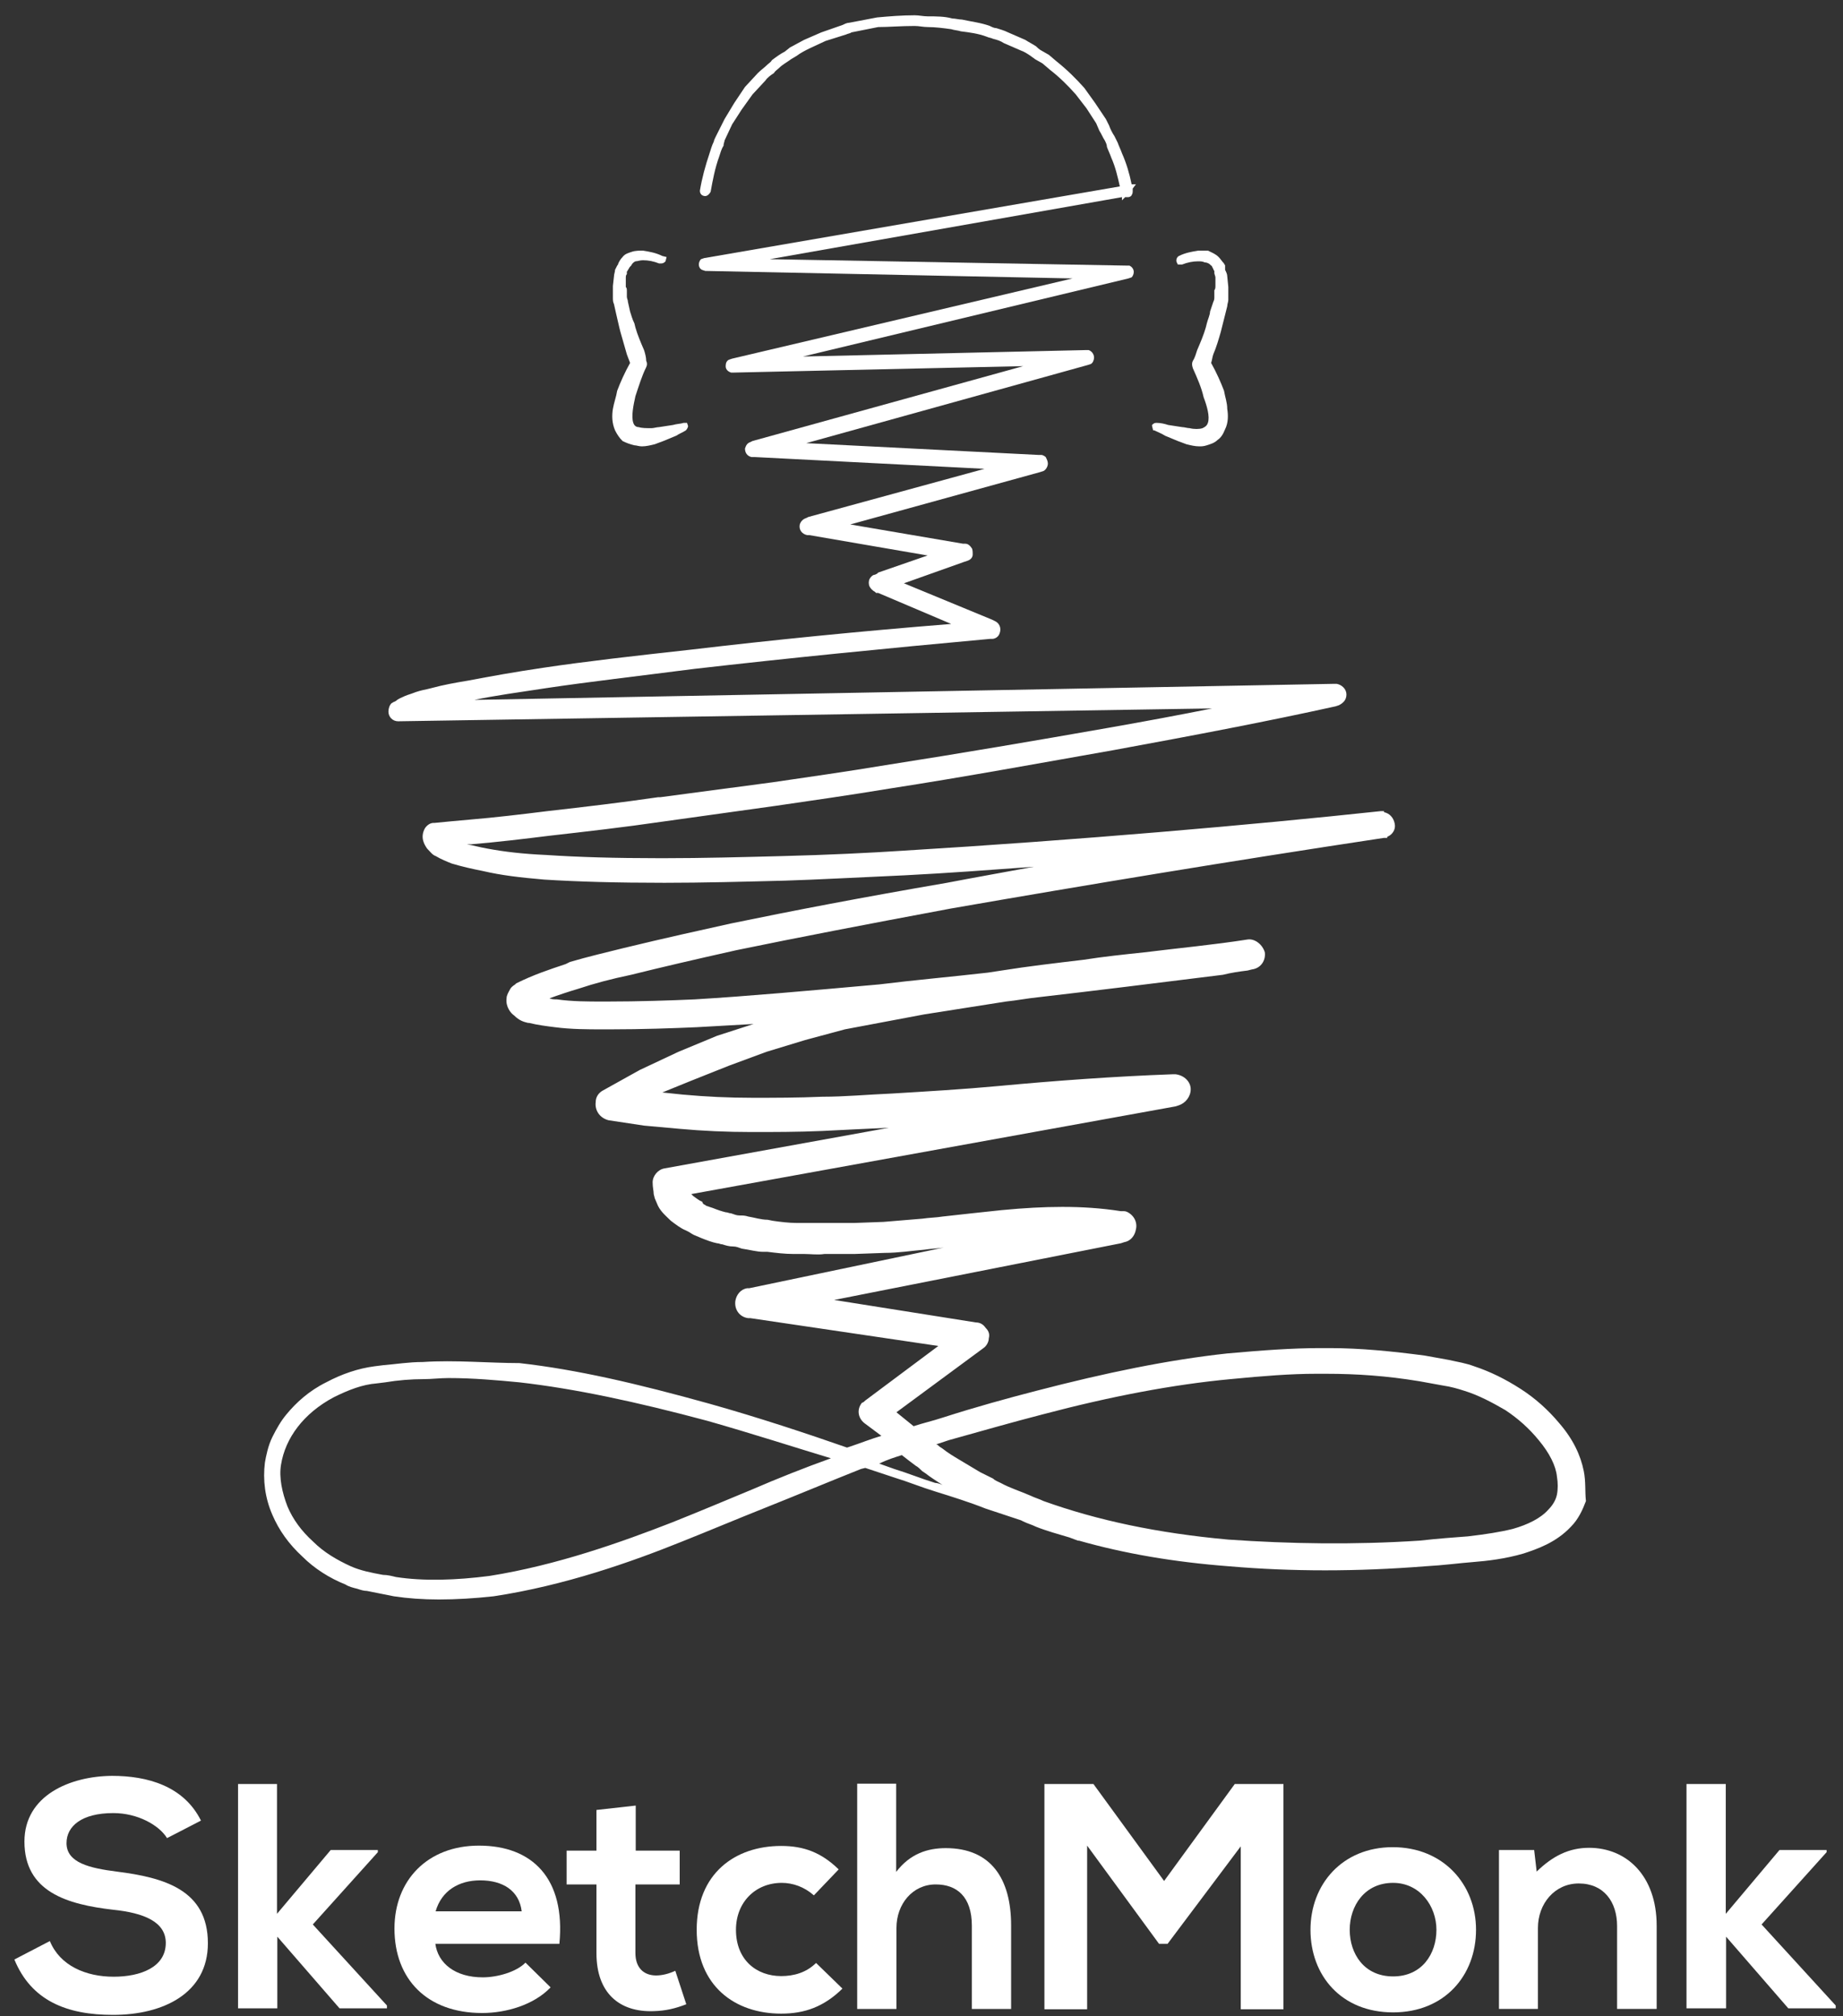 <svg width="85" height="93" viewBox="0 0 85 93" fill="none" xmlns="http://www.w3.org/2000/svg">
<rect x="0" y="0" width="85" height="93" fill="#333333" stroke="none"/>
<path d="M73.045 67.857C72.896 67.117 72.549 66.377 71.906 65.637C71.41 65.044 70.816 64.502 70.122 64.058C69.429 63.614 68.735 63.268 67.992 63.022C67.596 62.874 67.249 62.824 66.804 62.725L65.714 62.528C64.228 62.331 62.742 62.183 61.355 62.183H61.157H60.86C59.621 62.183 58.234 62.282 56.6 62.429C53.876 62.725 51.003 63.318 47.783 64.156C46.446 64.502 45.009 64.897 43.474 65.39C43.028 65.538 42.582 65.637 42.136 65.785L41.344 65.143L45.356 62.183C45.504 62.084 45.603 61.887 45.603 61.739C45.653 61.541 45.603 61.393 45.455 61.245C45.356 61.097 45.207 60.999 45.009 60.999L38.471 59.962L51.696 57.347L51.845 57.298C52.142 57.249 52.34 57.002 52.389 56.706C52.439 56.509 52.389 56.311 52.29 56.163C52.191 56.015 51.993 55.867 51.845 55.867C51.795 55.867 51.795 55.867 51.746 55.867H51.696C50.755 55.719 49.863 55.67 49.021 55.67H48.972C48.13 55.67 47.238 55.719 46.198 55.818C45.752 55.867 45.257 55.917 44.811 55.966L43.474 56.114C43.176 56.163 42.879 56.163 42.532 56.213C41.938 56.262 41.344 56.311 40.749 56.361L39.412 56.41H38.075C37.777 56.41 37.48 56.41 37.232 56.41C37.084 56.41 36.935 56.41 36.737 56.41C36.39 56.41 35.994 56.361 35.647 56.311L35.4 56.262C35.102 56.262 34.805 56.163 34.508 56.114C34.359 56.065 34.261 56.065 34.112 56.065C33.963 56.065 33.864 56.015 33.716 55.966C33.617 55.966 33.567 55.917 33.468 55.917C33.27 55.867 33.121 55.818 32.873 55.719L32.576 55.621C32.527 55.571 32.477 55.571 32.428 55.522L32.378 55.423C32.23 55.374 32.13 55.275 31.982 55.176L31.932 55.127L31.883 55.078L54.222 51.032L54.371 50.983C54.668 50.884 54.916 50.588 54.916 50.242C54.916 49.897 54.618 49.601 54.222 49.552H54.074C51.399 49.65 48.675 49.848 46.049 50.094C44.464 50.242 42.78 50.341 41.145 50.44C40.006 50.489 38.966 50.588 37.926 50.588C36.787 50.637 35.746 50.637 34.706 50.637C33.617 50.637 32.576 50.588 31.487 50.489L30.546 50.391L31.883 49.848L33.617 49.157L35.35 48.516L37.133 47.973L38.966 47.48L40.799 47.134L42.632 46.789L44.514 46.493L46.396 46.197C46.891 46.147 47.387 46.049 47.882 45.999C50.458 45.703 53.232 45.358 56.402 44.963C56.798 44.864 57.145 44.815 57.541 44.766L57.739 44.716C58.135 44.667 58.383 44.322 58.334 43.927C58.234 43.582 57.888 43.285 57.541 43.335C55.956 43.582 54.371 43.73 52.786 43.927C51.845 44.026 50.904 44.124 49.962 44.272C48.724 44.42 47.436 44.568 46.198 44.766L45.554 44.864C43.82 45.062 42.136 45.21 40.551 45.407C37.232 45.703 34.508 45.95 32.032 46.098C30.942 46.147 29.456 46.197 28.019 46.197H27.772C27.128 46.197 26.385 46.197 25.691 46.098C25.592 46.098 25.444 46.098 25.345 46.049C25.741 45.901 26.187 45.753 26.682 45.605C27.425 45.358 28.168 45.16 29.109 44.963C30.496 44.618 31.982 44.272 33.963 43.828C36.836 43.236 39.907 42.644 43.87 41.904C50.111 40.819 56.649 39.733 63.832 38.648H63.98V38.598C64.228 38.5 64.376 38.253 64.327 38.006C64.277 37.71 64.079 37.513 63.832 37.463V37.414H63.683C57.69 38.056 49.764 38.746 41.641 39.24C40.155 39.338 38.124 39.437 36.143 39.486C34.261 39.536 32.378 39.585 30.645 39.585H30.397C28.366 39.585 26.682 39.536 25.196 39.437C24.106 39.388 23.264 39.289 22.472 39.141C22.174 39.092 21.828 38.993 21.53 38.944H21.729C22.917 38.845 24.156 38.697 25.345 38.549C27.078 38.352 28.812 38.154 30.496 37.907L35.796 37.167C37.48 36.921 39.214 36.674 40.997 36.378C44.514 35.835 47.981 35.194 51.349 34.602C55.114 33.911 58.482 33.27 61.603 32.579L61.751 32.529C61.949 32.431 62.098 32.283 62.098 32.036C62.098 31.789 61.9 31.592 61.652 31.543H61.504L21.877 32.283C22.818 32.085 23.908 31.937 25.196 31.74C27.177 31.444 29.357 31.197 32.032 30.852C36.341 30.358 40.799 29.914 45.653 29.47H45.752C45.901 29.47 46.049 29.372 46.099 29.224C46.198 28.977 46.099 28.73 45.851 28.631L45.752 28.582L41.69 26.905L44.464 25.918L44.613 25.869C44.761 25.819 44.861 25.721 44.861 25.573C44.861 25.474 44.861 25.326 44.811 25.276C44.712 25.128 44.613 25.079 44.514 25.079H44.415L39.214 24.191L47.981 21.773L48.13 21.724C48.229 21.675 48.328 21.527 48.328 21.379C48.328 21.28 48.278 21.181 48.229 21.082C48.179 21.033 48.08 20.984 48.031 20.984H47.882L37.183 20.441L50.16 16.839L50.309 16.79C50.408 16.741 50.458 16.593 50.458 16.494C50.458 16.346 50.359 16.198 50.21 16.148H50.062L37.034 16.445L52.043 12.843L52.191 12.793C52.241 12.744 52.29 12.645 52.29 12.547C52.29 12.399 52.191 12.3 52.092 12.251H51.944L35.499 11.955L51.746 9.093V9.241L51.894 9.093H52.043C52.092 9.093 52.191 9.044 52.191 8.994C52.241 8.945 52.241 8.846 52.241 8.797C52.241 8.748 52.241 8.748 52.241 8.698L52.389 8.501H52.191C52.092 8.007 51.944 7.514 51.746 7.07C51.696 6.922 51.597 6.725 51.547 6.577C51.498 6.478 51.448 6.379 51.399 6.28C51.3 6.132 51.201 5.935 51.151 5.787L51.003 5.491L50.507 4.751L50.012 4.06C49.616 3.616 49.219 3.221 48.724 2.827L48.377 2.531L48.031 2.333C47.931 2.284 47.833 2.185 47.783 2.136C47.634 2.037 47.436 1.939 47.288 1.84L46.495 1.495C46.297 1.396 46.099 1.347 45.95 1.297C45.851 1.297 45.752 1.248 45.653 1.198C45.257 1.05 44.811 1.001 44.365 0.902C44.217 0.902 44.068 0.853 43.919 0.853C43.573 0.754 43.176 0.754 42.78 0.754C42.582 0.754 42.384 0.705 42.186 0.705C41.591 0.705 40.997 0.754 40.452 0.804L39.164 1.05C39.065 1.05 38.966 1.1 38.867 1.149L37.876 1.495L37.084 1.84C36.886 1.939 36.638 2.087 36.44 2.185L36.192 2.383C35.994 2.481 35.796 2.629 35.598 2.777C35.548 2.876 35.449 2.925 35.4 2.975C35.251 3.123 35.102 3.221 34.954 3.369L34.359 4.011L33.864 4.751L33.418 5.491L33.022 6.28C32.973 6.379 32.923 6.478 32.923 6.527C32.824 6.725 32.775 6.922 32.725 7.07C32.527 7.662 32.378 8.205 32.279 8.797C32.279 8.945 32.378 9.044 32.527 9.044C32.626 9.044 32.725 8.945 32.775 8.846C32.873 8.303 32.973 7.761 33.171 7.218C33.22 7.07 33.27 6.873 33.369 6.725C33.369 6.626 33.418 6.527 33.418 6.478L33.765 5.738L34.211 5.047L34.706 4.356L35.301 3.715C35.4 3.567 35.548 3.468 35.697 3.369C35.746 3.271 35.846 3.221 35.945 3.123C36.093 2.975 36.291 2.876 36.489 2.728L36.737 2.58C36.935 2.432 37.133 2.333 37.331 2.235L38.075 1.889L39.016 1.593C39.115 1.544 39.214 1.544 39.263 1.495L40.502 1.248C40.997 1.248 41.542 1.198 42.186 1.198C42.384 1.198 42.582 1.248 42.78 1.248C43.127 1.248 43.523 1.297 43.87 1.347C44.018 1.396 44.167 1.396 44.316 1.445C44.712 1.495 45.108 1.544 45.504 1.692C45.603 1.741 45.703 1.741 45.802 1.791C46 1.84 46.148 1.889 46.297 1.988L47.09 2.333C47.238 2.383 47.387 2.481 47.535 2.58C47.585 2.629 47.684 2.679 47.733 2.728L48.08 2.925L48.427 3.221C48.873 3.567 49.269 3.962 49.616 4.356L50.111 4.998L50.557 5.688L50.705 6.034C50.804 6.182 50.854 6.33 50.953 6.478C51.003 6.577 51.052 6.675 51.052 6.774C51.102 6.922 51.201 7.119 51.25 7.267C51.448 7.711 51.547 8.155 51.647 8.599L32.477 11.905L32.329 11.955C32.279 12.004 32.23 12.103 32.23 12.201C32.23 12.3 32.279 12.399 32.378 12.448L32.527 12.497L49.467 12.843L33.765 16.543L33.617 16.593C33.517 16.642 33.468 16.741 33.468 16.889C33.468 17.037 33.567 17.135 33.716 17.185H33.864L47.189 16.889L34.706 20.342L34.607 20.392C34.459 20.441 34.409 20.54 34.359 20.688C34.359 20.885 34.459 21.033 34.657 21.082H34.805L45.405 21.625L37.282 23.846L37.183 23.895C37.034 23.944 36.935 24.043 36.886 24.191C36.836 24.438 36.985 24.635 37.232 24.684H37.331L42.78 25.622L40.502 26.411L40.452 26.461L40.353 26.51C40.254 26.51 40.155 26.609 40.105 26.707C40.056 26.806 40.056 26.954 40.105 27.053C40.155 27.151 40.254 27.25 40.353 27.299L40.403 27.349H40.502L43.87 28.78C39.56 29.125 35.647 29.52 31.883 29.964C29.208 30.26 27.029 30.506 25.047 30.802C23.71 31 22.62 31.197 21.58 31.395C20.986 31.493 20.441 31.592 19.896 31.74L19.698 31.789C19.45 31.839 19.252 31.888 19.004 31.987C18.856 32.036 18.707 32.085 18.608 32.135C18.509 32.184 18.36 32.233 18.261 32.332L18.162 32.381C18.113 32.381 18.113 32.431 18.063 32.431C17.964 32.529 17.915 32.677 17.915 32.825C17.915 33.072 18.113 33.27 18.36 33.27L55.906 32.677C54.42 32.974 52.835 33.27 51.151 33.566C47.783 34.158 44.316 34.75 40.848 35.292C39.065 35.589 37.331 35.835 35.647 36.082L30.446 36.773H30.347C28.663 37.019 26.979 37.217 25.245 37.414C24.057 37.562 22.818 37.71 21.63 37.809C21.085 37.858 20.54 37.907 20.044 37.957H19.995C19.846 37.957 19.698 38.056 19.599 38.203C19.351 38.648 19.599 38.993 19.698 39.141C19.846 39.289 19.945 39.437 20.094 39.486C20.342 39.634 20.589 39.733 20.837 39.832C21.332 39.98 21.778 40.078 22.273 40.177C23.116 40.374 23.958 40.473 25.097 40.572C26.682 40.67 28.416 40.72 30.645 40.72C32.428 40.72 34.31 40.67 36.192 40.621C37.777 40.572 39.511 40.473 41.74 40.374C43.672 40.276 45.653 40.128 47.684 39.98C46.346 40.227 44.96 40.473 43.672 40.72C39.66 41.411 36.589 42.003 33.716 42.595C32.378 42.891 30.595 43.285 28.762 43.73C27.97 43.927 27.128 44.124 26.286 44.371L26.087 44.47C25.345 44.716 24.602 44.963 23.809 45.358L23.759 45.407C23.611 45.506 23.561 45.555 23.512 45.654C23.462 45.752 23.363 45.901 23.363 46.049C23.314 46.443 23.561 46.739 23.71 46.838C23.958 47.085 24.156 47.134 24.354 47.183H24.403C24.8 47.282 25.196 47.331 25.592 47.381C26.335 47.48 27.128 47.48 27.772 47.48H28.168C29.604 47.48 31.041 47.43 32.13 47.381C32.973 47.331 33.864 47.282 34.756 47.233L33.072 47.776L31.288 48.516L29.505 49.354L27.821 50.292C27.623 50.391 27.474 50.588 27.474 50.835C27.425 51.229 27.673 51.575 28.069 51.673L29.703 51.92L31.338 52.068C32.428 52.167 33.517 52.216 34.657 52.216C35.697 52.216 36.787 52.216 37.926 52.167C38.916 52.117 39.907 52.068 40.997 52.019L30.645 53.894C30.347 53.943 30.1 54.239 30.1 54.535C30.1 54.782 30.149 54.93 30.149 55.078L30.199 55.275C30.248 55.374 30.298 55.522 30.347 55.621C30.496 55.917 30.744 56.114 30.942 56.311C31.14 56.459 31.387 56.657 31.635 56.755L31.734 56.805C31.833 56.854 31.883 56.903 31.982 56.953L32.329 57.101C32.576 57.199 32.824 57.298 33.072 57.347C33.171 57.347 33.22 57.397 33.319 57.397C33.468 57.446 33.617 57.495 33.815 57.495C33.963 57.495 34.062 57.545 34.211 57.594C34.558 57.644 34.904 57.742 35.202 57.742H35.4C35.796 57.791 36.192 57.841 36.589 57.841C36.737 57.841 36.886 57.841 37.084 57.841C37.381 57.841 37.728 57.89 38.025 57.841H39.412L40.799 57.791C41.443 57.791 42.037 57.693 42.632 57.644C42.929 57.594 43.226 57.594 43.523 57.545L34.558 59.42H34.508H34.459C34.161 59.469 33.963 59.716 33.914 60.012C33.864 60.407 34.112 60.752 34.508 60.801H34.558H34.607L43.276 62.084L39.907 64.6C39.858 64.65 39.808 64.699 39.759 64.699C39.511 64.995 39.56 65.39 39.858 65.637L40.65 66.229C40.155 66.377 39.66 66.574 39.214 66.722L39.065 66.771C37.232 66.13 35.003 65.39 32.725 64.749C29.357 63.811 26.583 63.17 23.958 62.874C22.571 62.874 20.986 62.725 19.5 62.824C18.856 62.824 18.261 62.923 17.667 62.972L17.271 63.022C16.528 63.12 15.785 63.367 15.042 63.762C14.249 64.156 13.655 64.699 13.209 65.242C12.961 65.538 12.763 65.883 12.565 66.278C12.367 66.673 12.268 67.166 12.218 67.462C12.119 68.252 12.218 69.09 12.565 69.88C12.862 70.571 13.308 71.212 13.952 71.804C14.497 72.347 15.19 72.791 15.933 73.087C16.082 73.186 16.28 73.235 16.478 73.284C16.627 73.334 16.775 73.383 16.924 73.383L17.419 73.482C17.667 73.531 17.915 73.58 18.162 73.63C18.806 73.728 19.5 73.778 20.243 73.778C21.035 73.778 21.877 73.728 22.769 73.63C26.038 73.136 29.109 72.051 31.437 71.113C32.675 70.62 33.963 70.077 35.202 69.584C36.688 68.992 38.223 68.35 39.709 67.758L39.907 67.709L41.245 68.153C41.889 68.35 42.483 68.597 43.127 68.794C43.919 69.041 44.712 69.288 45.455 69.584L47.09 70.126L47.189 70.176C47.387 70.275 47.585 70.324 47.783 70.423C48.278 70.62 48.823 70.768 49.319 70.916L49.715 71.064H49.764C51.845 71.656 54.123 72.051 56.699 72.248C59.572 72.495 62.593 72.495 65.714 72.248C66.606 72.199 67.299 72.1 67.943 72.051C68.587 72.001 69.429 71.903 70.271 71.656C70.865 71.459 71.757 71.163 72.45 70.423C72.797 70.077 72.995 69.633 73.144 69.238C73.094 68.794 73.144 68.35 73.045 67.857ZM34.706 68.696C33.517 69.189 32.23 69.732 30.991 70.225C28.713 71.113 25.691 72.199 22.571 72.692C21.035 72.89 19.549 72.939 18.261 72.742C18.063 72.692 17.865 72.643 17.667 72.643C17.122 72.544 16.627 72.445 16.181 72.248C15.537 71.952 14.943 71.607 14.447 71.113C13.902 70.62 13.506 70.077 13.258 69.485C13.011 68.844 12.862 68.153 12.961 67.561C13.159 66.327 14.002 65.192 15.388 64.452C16.082 64.107 16.726 63.86 17.37 63.811L17.766 63.762C18.36 63.663 18.955 63.614 19.549 63.614C19.896 63.614 20.292 63.564 20.688 63.564C21.828 63.564 22.917 63.663 23.958 63.762C26.533 64.058 29.307 64.65 32.626 65.538C34.706 66.13 36.688 66.771 38.322 67.265C37.084 67.709 35.846 68.202 34.706 68.696ZM48.08 65.242C51.25 64.403 54.123 63.86 56.748 63.614C58.284 63.466 59.522 63.367 60.711 63.367C60.86 63.367 61.008 63.367 61.157 63.367C62.593 63.367 63.98 63.466 65.466 63.712L66.556 63.91C66.903 63.959 67.249 64.058 67.547 64.156C68.191 64.354 68.834 64.699 69.429 65.044C70.023 65.439 70.519 65.883 70.964 66.426C71.46 67.018 71.757 67.61 71.806 68.104C71.856 68.4 71.856 68.696 71.806 68.942C71.757 69.189 71.608 69.436 71.41 69.633C71.063 70.028 70.469 70.324 69.776 70.521C69.181 70.669 68.537 70.768 67.695 70.867C67.051 70.916 66.358 70.965 65.466 71.064C62.445 71.261 59.473 71.212 56.649 71.015C53.38 70.719 50.606 70.126 48.13 69.238C47.931 69.14 47.733 69.09 47.535 68.992C47.09 68.794 46.594 68.646 46.148 68.4C46.049 68.35 45.901 68.301 45.802 68.202C45.603 68.104 45.405 68.005 45.207 67.906L44.217 67.314C43.969 67.166 43.721 67.018 43.474 66.821L43.325 66.722C43.275 66.673 43.226 66.623 43.176 66.623L43.771 66.426C45.356 65.982 46.743 65.587 48.08 65.242ZM41.591 67.117C41.839 67.314 42.037 67.462 42.235 67.61C42.334 67.659 42.433 67.758 42.532 67.857L42.681 67.956C42.929 68.153 43.176 68.301 43.474 68.498C43.374 68.449 43.226 68.4 43.127 68.4C42.483 68.202 41.889 67.956 41.245 67.758L40.551 67.511C40.947 67.314 41.294 67.216 41.591 67.117Z" fill="white"/>
<path d="M28.267 18.862C28.218 19.158 28.218 19.504 28.366 19.849C28.465 20.046 28.564 20.194 28.713 20.343C28.911 20.441 29.06 20.491 29.258 20.54C29.357 20.54 29.456 20.589 29.605 20.589C29.803 20.589 30.001 20.54 30.199 20.491C30.348 20.441 30.447 20.392 30.595 20.343L31.19 20.096C31.338 19.997 31.487 19.948 31.635 19.849C31.685 19.8 31.735 19.701 31.735 19.652L31.685 19.504H31.536C31.388 19.553 31.19 19.553 31.041 19.602L30.397 19.701C30.298 19.701 30.149 19.75 30.05 19.75C29.803 19.75 29.605 19.75 29.456 19.701C29.357 19.701 29.258 19.652 29.208 19.504C29.109 19.208 29.208 18.714 29.307 18.27C29.456 17.826 29.605 17.333 29.803 16.938C29.852 16.839 29.852 16.741 29.803 16.642C29.803 16.494 29.753 16.297 29.704 16.149C29.555 15.803 29.406 15.458 29.307 15.112L29.258 14.915C29.159 14.718 29.109 14.52 29.06 14.372L28.961 13.928C28.961 13.83 28.911 13.78 28.911 13.682V13.583C28.911 13.534 28.911 13.484 28.911 13.435C28.911 13.336 28.911 13.287 28.862 13.238V12.843C28.862 12.744 28.862 12.695 28.911 12.645C28.911 12.596 28.911 12.547 28.911 12.547C28.911 12.497 28.961 12.497 28.961 12.448C29.01 12.399 29.01 12.349 29.06 12.3L29.109 12.251C29.159 12.152 29.208 12.103 29.307 12.053C29.406 12.053 29.506 12.004 29.654 12.004C29.902 12.004 30.149 12.053 30.397 12.152H30.496C30.595 12.152 30.645 12.103 30.694 12.053L30.744 11.856L30.546 11.807C30.248 11.659 29.951 11.609 29.654 11.56C29.506 11.56 29.307 11.56 29.159 11.609C29.01 11.659 28.812 11.708 28.713 11.856C28.614 11.955 28.564 12.053 28.515 12.152C28.515 12.201 28.465 12.251 28.465 12.251L28.366 12.448C28.366 12.547 28.317 12.645 28.317 12.744L28.267 13.188C28.267 13.287 28.267 13.386 28.267 13.484V13.731C28.267 13.83 28.267 13.928 28.317 14.027L28.416 14.471C28.465 14.668 28.515 14.915 28.564 15.112L28.614 15.31C28.713 15.655 28.812 16 28.911 16.346C28.961 16.494 29.01 16.593 29.06 16.741C28.812 17.185 28.614 17.629 28.465 18.023C28.416 18.32 28.317 18.566 28.267 18.862Z" fill="white"/>
<path d="M53.232 19.849C53.431 19.948 53.579 19.997 53.728 20.096L54.322 20.343C54.471 20.392 54.57 20.441 54.718 20.491C54.916 20.54 55.115 20.589 55.313 20.589C55.412 20.589 55.511 20.589 55.66 20.54C55.808 20.491 56.006 20.441 56.155 20.293C56.303 20.194 56.403 20.046 56.502 19.8C56.65 19.504 56.65 19.158 56.601 18.862C56.601 18.566 56.502 18.32 56.452 18.023C56.303 17.629 56.105 17.185 55.858 16.741C55.907 16.593 55.907 16.494 55.957 16.346C56.105 16 56.204 15.655 56.303 15.31L56.353 15.112C56.403 14.915 56.452 14.718 56.502 14.52L56.601 14.126C56.601 14.027 56.65 13.928 56.65 13.83V13.682C56.65 13.632 56.65 13.583 56.65 13.534C56.65 13.435 56.65 13.336 56.65 13.238L56.601 12.744C56.601 12.645 56.551 12.547 56.502 12.448V12.3V12.251C56.502 12.201 56.452 12.201 56.452 12.152C56.353 12.053 56.303 11.955 56.204 11.856C56.056 11.708 55.907 11.659 55.709 11.56C55.56 11.56 55.412 11.56 55.263 11.56C54.966 11.609 54.669 11.659 54.372 11.807C54.273 11.856 54.223 12.004 54.273 12.103L54.322 12.201H54.421H54.52C54.768 12.103 55.016 12.053 55.263 12.053C55.362 12.053 55.461 12.053 55.56 12.103C55.66 12.103 55.758 12.152 55.808 12.201L55.858 12.251C55.907 12.251 55.907 12.349 55.957 12.399C55.957 12.448 56.006 12.497 56.006 12.497C56.006 12.547 56.006 12.596 56.006 12.596C56.006 12.645 56.056 12.744 56.056 12.793V13.188C56.056 13.238 56.056 13.336 56.006 13.386C56.006 13.435 56.006 13.484 56.006 13.534C56.006 13.583 56.006 13.632 56.006 13.682C56.006 13.78 56.006 13.83 55.957 13.928L55.808 14.372C55.808 14.52 55.709 14.718 55.66 14.915L55.61 15.112C55.511 15.458 55.362 15.803 55.214 16.149C55.164 16.297 55.115 16.494 55.016 16.642C54.966 16.741 54.966 16.839 55.016 16.987C55.214 17.431 55.412 17.875 55.511 18.32C55.66 18.714 55.808 19.208 55.709 19.504C55.66 19.652 55.56 19.701 55.461 19.75C55.313 19.8 55.065 19.8 54.867 19.75C54.768 19.75 54.619 19.701 54.52 19.701L53.876 19.602C53.728 19.553 53.53 19.504 53.331 19.504C53.232 19.504 53.183 19.553 53.133 19.602V19.652L53.183 19.849H53.232Z" fill="white"/>
<path d="M7.704 84.785C7.342 84.193 6.357 83.63 5.227 83.63C3.764 83.63 3.068 84.237 3.068 85.016C3.068 85.925 4.14 86.17 5.386 86.329C7.559 86.603 9.588 87.166 9.588 89.634C9.588 91.943 7.53 92.939 5.212 92.939C3.083 92.939 1.445 92.289 0.663 90.384L2.3 89.533C2.764 90.673 3.966 91.178 5.241 91.178C6.473 91.178 7.646 90.745 7.646 89.619C7.646 88.638 6.618 88.234 5.227 88.09C3.097 87.844 1.127 87.267 1.127 84.944C1.127 82.808 3.242 81.927 5.169 81.913C6.791 81.913 8.472 82.375 9.269 83.977L7.704 84.785Z" fill="white"/>
<path d="M12.775 82.288V88.277L15.253 85.333H17.426V85.434L14.427 88.768L17.846 92.506V92.636H15.659L12.79 89.331V92.636H10.979V82.288H12.775Z" fill="white"/>
<path d="M20.077 89.648C20.193 90.557 20.989 91.207 22.265 91.207C22.931 91.207 23.815 90.962 24.235 90.528L25.394 91.669C24.626 92.477 23.351 92.852 22.235 92.852C19.7 92.852 18.193 91.293 18.193 88.956C18.193 86.733 19.715 85.131 22.091 85.131C24.553 85.131 26.089 86.647 25.799 89.663H20.077V89.648ZM24.061 88.162C23.945 87.209 23.192 86.733 22.148 86.733C21.163 86.733 20.366 87.209 20.091 88.162H24.061Z" fill="white"/>
<path d="M29.32 83.284V85.362H31.348V86.921H29.305V90.081C29.305 90.774 29.697 91.12 30.262 91.12C30.551 91.12 30.87 91.034 31.145 90.904L31.652 92.448C31.131 92.65 30.696 92.751 30.146 92.766C28.552 92.823 27.509 91.914 27.509 90.096V86.921H26.133V85.362H27.509V83.486L29.32 83.284Z" fill="white"/>
<path d="M38.854 91.726C37.999 92.564 37.116 92.881 36.029 92.881C33.899 92.881 32.132 91.611 32.132 89.013C32.132 86.416 33.899 85.146 36.029 85.146C37.072 85.146 37.883 85.449 38.68 86.228L37.536 87.426C37.101 87.036 36.565 86.849 36.058 86.849C34.841 86.849 33.943 87.743 33.943 89.013C33.943 90.413 34.899 91.149 36.029 91.149C36.609 91.149 37.188 90.99 37.637 90.543L38.854 91.726Z" fill="white"/>
<path d="M41.331 82.274V86.344C41.983 85.492 42.794 85.247 43.62 85.247C45.706 85.247 46.633 86.661 46.633 88.811V92.665H44.822V88.826C44.822 87.484 44.127 86.921 43.156 86.921C42.084 86.921 41.345 87.83 41.345 88.927V92.665H39.534V82.274H41.331Z" fill="white"/>
<path d="M57.238 85.146L53.848 89.663H53.457L50.139 85.131V92.679H48.169V82.288H50.429L53.689 86.762L56.949 82.288H59.194V92.679H57.224V85.146H57.238Z" fill="white"/>
<path d="M68.075 89.013C68.075 91.12 66.626 92.823 64.25 92.823C61.859 92.823 60.44 91.12 60.44 89.013C60.44 86.921 61.903 85.203 64.235 85.203C66.568 85.203 68.075 86.921 68.075 89.013ZM62.25 89.013C62.25 90.124 62.917 91.164 64.25 91.164C65.583 91.164 66.249 90.124 66.249 89.013C66.249 87.916 65.481 86.849 64.25 86.849C62.931 86.849 62.25 87.916 62.25 89.013Z" fill="white"/>
<path d="M74.581 92.664V88.84C74.581 87.729 73.972 86.877 72.813 86.877C71.698 86.877 70.93 87.816 70.93 88.927V92.664H69.133V85.333H70.756L70.872 86.329C71.611 85.608 72.364 85.232 73.291 85.232C75.015 85.232 76.406 86.517 76.406 88.826V92.664H74.581Z" fill="white"/>
<path d="M79.594 82.288V88.277L82.071 85.333H84.244V85.434L81.245 88.768L84.664 92.506V92.636H82.477L79.608 89.331V92.636H77.782V82.288H79.594Z" fill="white"/>
</svg>
